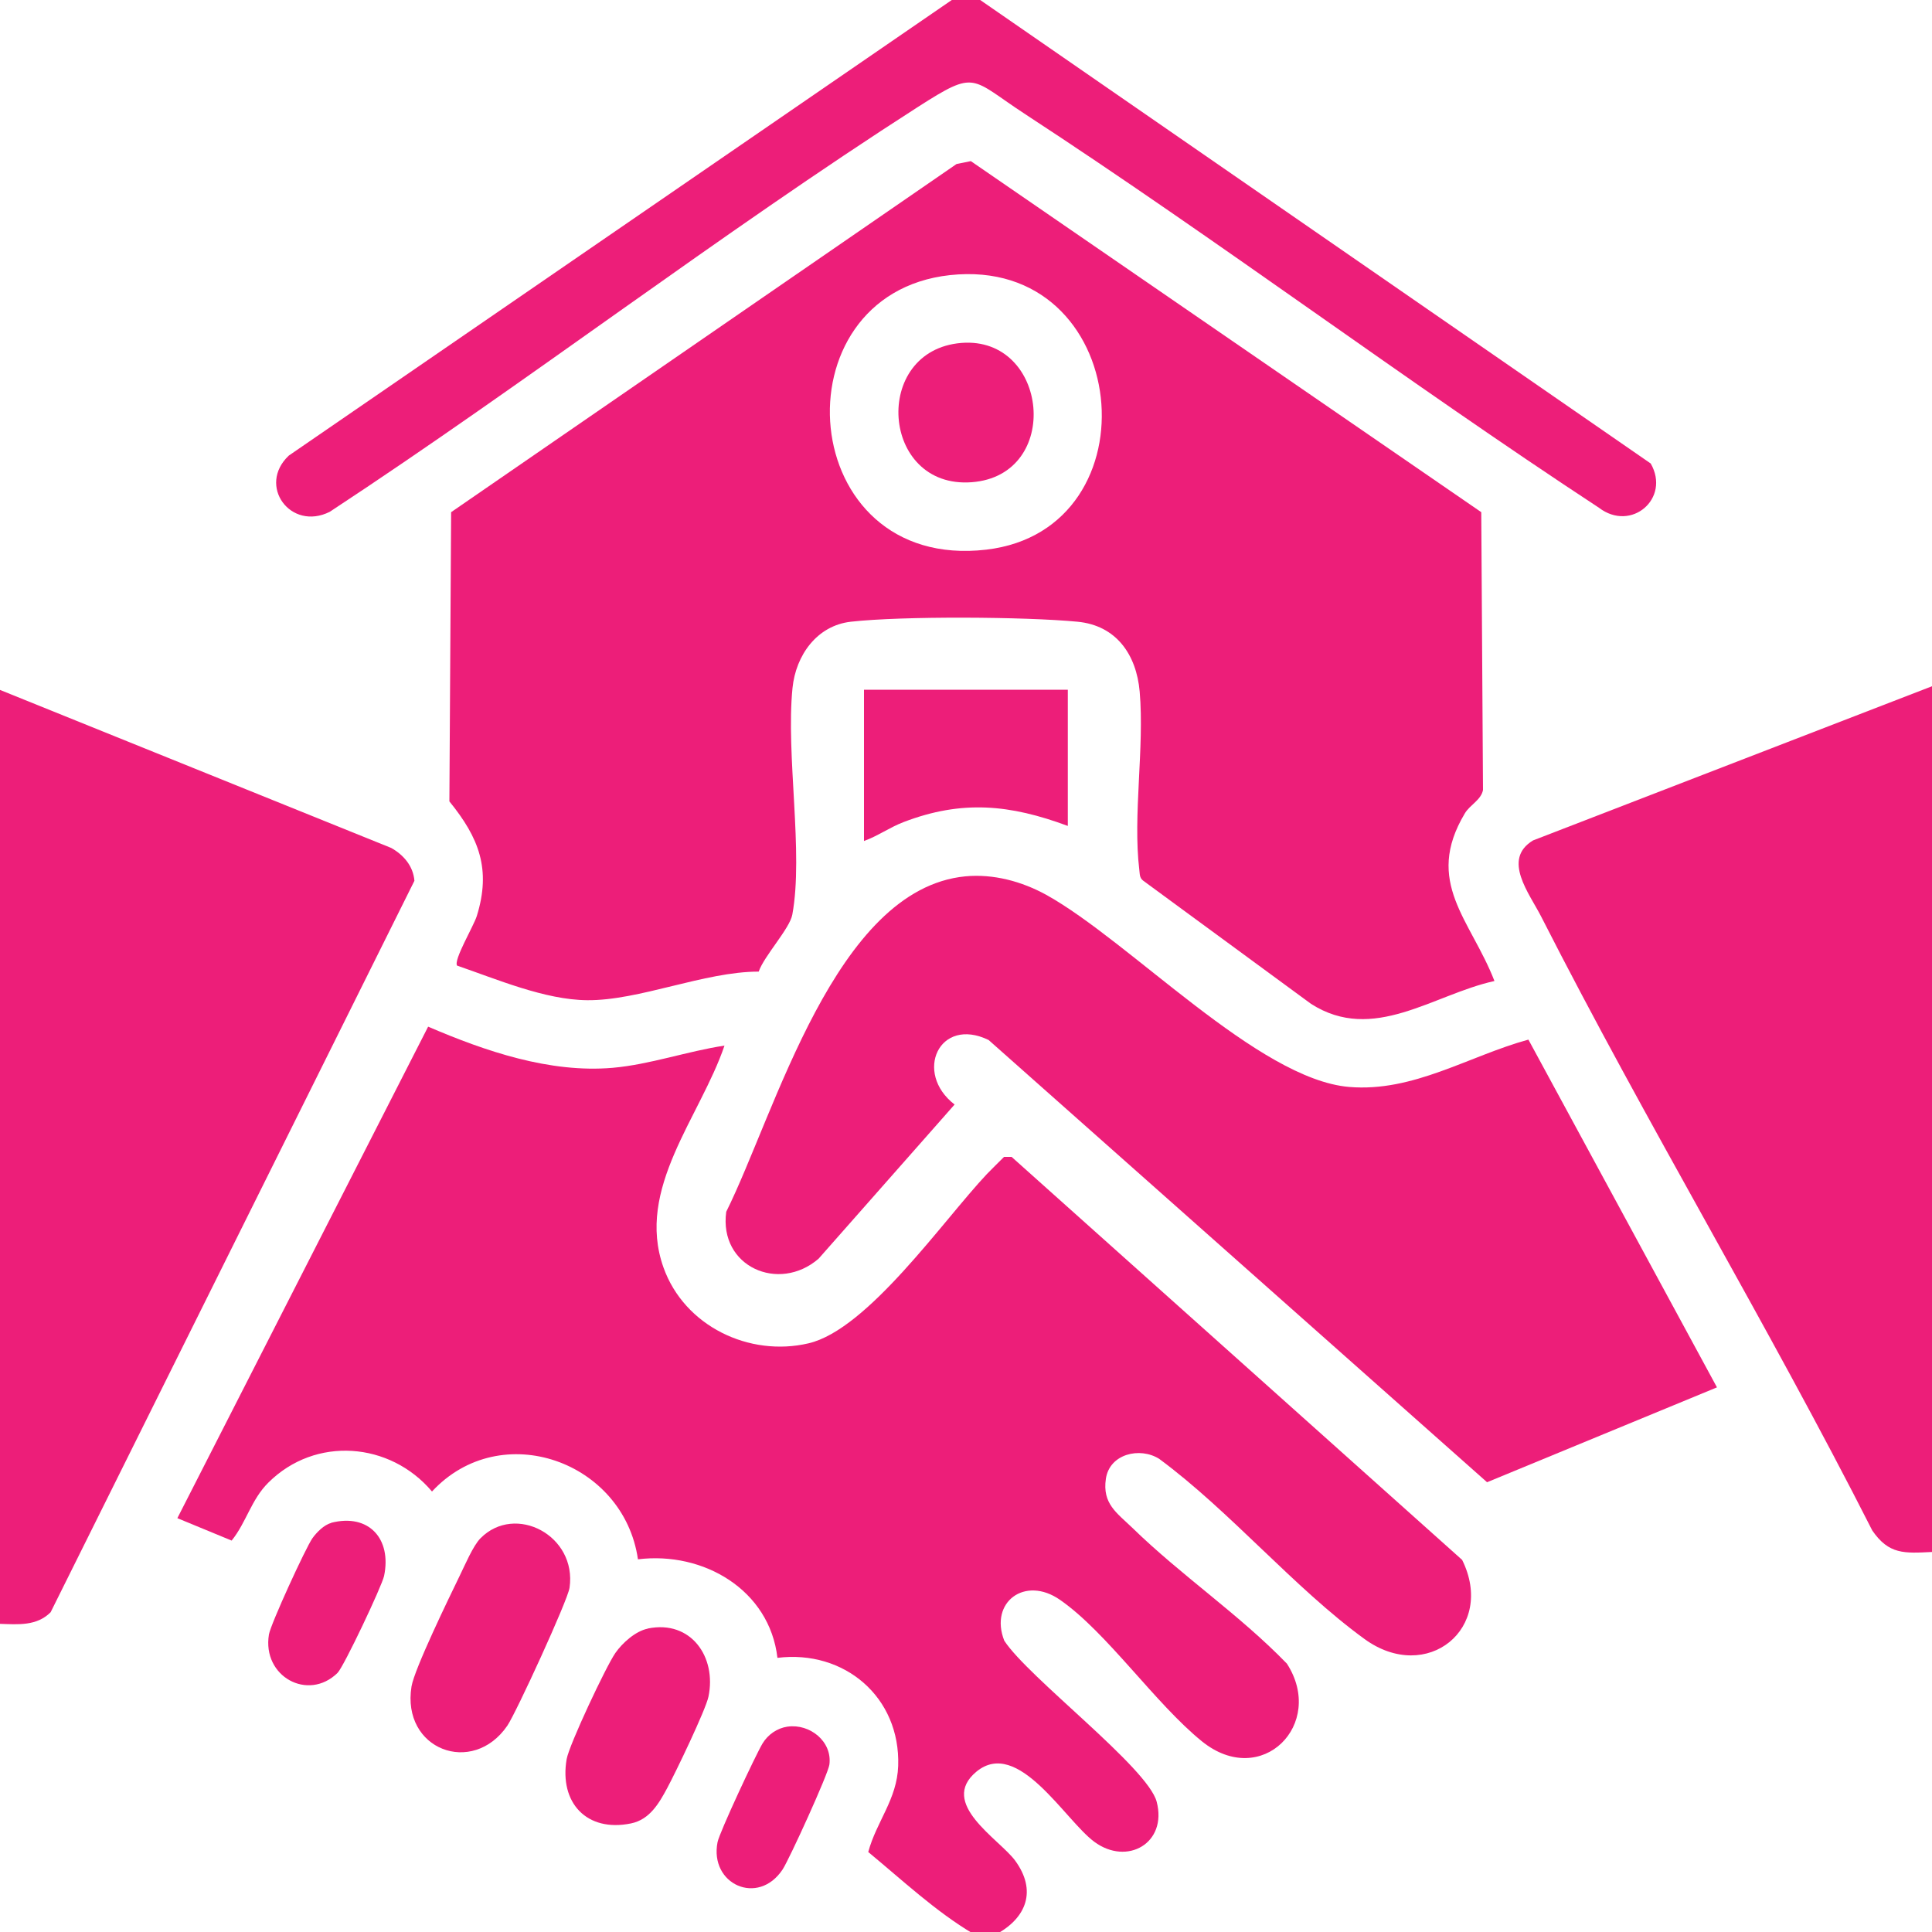 <?xml version="1.0" encoding="UTF-8"?>
<svg id="Layer_1" xmlns="http://www.w3.org/2000/svg" version="1.1" viewBox="0 0 100 100">
  <!-- Generator: Adobe Illustrator 29.0.1, SVG Export Plug-In . SVG Version: 2.1.0 Build 192)  -->
  <defs>
    <style>
      .st0 {
        fill: #ed1e79;
      }
    </style>
  </defs>
  <path class="st0" d="M50.39,100.1c-1.96-1.16-3.68-2.78-5.45-4.24.43-1.59,1.49-2.72,1.55-4.46.12-3.56-2.79-6.02-6.25-5.59-.41-3.52-3.83-5.52-7.22-5.1-.73-5.07-7.09-7.36-10.66-3.51-2.17-2.57-6.04-2.88-8.47-.46-.89.88-1.14,2.06-1.9,3l-2.81-1.16,12.98-25.44c2.96,1.27,6.29,2.41,9.55,2.13,1.93-.17,3.87-.86,5.79-1.15-1.26,3.7-4.61,7.4-3.16,11.48,1.08,3.04,4.44,4.65,7.51,3.93s6.96-6.35,9.23-8.76c.29-.3.59-.59.89-.89h.39s23.32,20.86,23.32,20.86c1.75,3.53-1.82,6.45-5.06,4.09-3.63-2.64-6.95-6.61-10.62-9.32-1-.63-2.57-.26-2.76,1.03s.56,1.76,1.36,2.53c2.53,2.47,5.54,4.49,8.01,7.04,2.02,3.13-1.31,6.52-4.4,4.02-2.42-1.96-4.91-5.63-7.34-7.32-1.82-1.27-3.67.12-2.89,2.11,1.24,1.91,7.43,6.57,7.89,8.34.56,2.14-1.53,3.33-3.23,2.07-1.53-1.13-3.95-5.4-6.1-3.63-1.98,1.64,1.17,3.48,2,4.6,1.13,1.54.61,2.96-.98,3.82h-1.17Z"/>
  <path class="st0" d="M0,84.05v-48.34l20.25,8.18c.64.36,1.14.94,1.2,1.7L2.62,83.45c-.72.72-1.68.63-2.62.6Z"/>
  <path class="st0" d="M50.59-.1l34.85,24.09c1.04,1.81-1.01,3.57-2.68,2.29-10.03-6.58-19.65-13.81-29.68-20.36-2.88-1.88-2.51-2.34-5.56-.39-10.34,6.63-20.18,14.21-30.45,20.96-2.03,1.02-3.77-1.36-2.12-2.91L49.41-.1h1.17Z"/>
  <path class="st0" d="M77.34,50.78c-3.17.7-6.26,3.24-9.48,1.18l-8.68-6.37c-.21-.15-.18-.36-.21-.57-.34-2.81.27-6.32.02-9.22-.17-1.93-1.22-3.43-3.22-3.62-2.71-.26-9.06-.3-11.73,0-1.76.2-2.85,1.74-3.02,3.43-.35,3.47.58,8.54-.01,11.73-.13.72-1.46,2.14-1.74,2.95-2.82,0-6.19,1.51-8.89,1.48-2.18-.02-4.68-1.09-6.72-1.79-.2-.28.86-2.05,1.02-2.57.75-2.42.11-4.05-1.42-5.93l.09-14.97,26.16-18.02.74-.15,26.42,18.17.09,14.38c-.1.52-.68.77-.94,1.21-2.13,3.56.3,5.5,1.53,8.67ZM49.17,14.24c-9.08.99-8.01,15.36,1.88,14.21,8.88-1.04,7.55-15.23-1.88-14.21Z"/>
  <path class="st0" d="M49.96,45.36c1.45-.14,2.93.26,4.2.96,4.35,2.42,10.96,9.54,15.67,9.94,3.33.28,6.18-1.6,9.28-2.45l9.76,18-11.9,4.91-25.8-22.89c-2.56-1.24-3.89,1.7-1.76,3.34l-7.04,7.98c-2.06,1.78-5.17.41-4.78-2.43,2.54-5.1,5.63-16.7,12.37-17.36Z"/>
  <path class="st0" d="M100,80.33c-1.43.07-2.23.14-3.09-1.11-5.44-10.72-11.68-21.05-17.13-31.76-.62-1.22-2.05-2.98-.43-3.96l20.65-7.98v44.81Z"/>
  <path class="st0" d="M55.27,35.71v7.04c-2.99-1.11-5.47-1.36-8.5-.2-.73.28-1.33.72-2.05.98v-7.83h10.55Z"/>
  <path class="st0" d="M24.87,79.62c1.8-1.82,5-.14,4.61,2.56-.09.65-2.77,6.48-3.22,7.14-1.8,2.63-5.49,1.24-4.96-2.03.15-.91,1.97-4.65,2.49-5.72.26-.53.7-1.57,1.08-1.95Z"/>
  <path class="st0" d="M33.54,84.29c2.22-.45,3.56,1.47,3.13,3.53-.15.7-1.7,3.92-2.13,4.72s-.91,1.64-1.88,1.84c-2.29.47-3.72-1.07-3.33-3.33.13-.74,2.04-4.8,2.52-5.49.36-.52,1.04-1.13,1.67-1.26Z"/>
  <path class="st0" d="M17.14,78.82c1.95-.5,3.14.83,2.74,2.75-.11.52-2.08,4.69-2.41,5.02-1.52,1.49-3.91.19-3.55-1.99.09-.54,1.9-4.48,2.25-4.98.22-.31.61-.7.97-.79Z"/>
  <path class="st0" d="M40.77,89.37c1.14-.16,2.31.76,2.16,1.96-.06.49-2.07,4.89-2.42,5.43-1.27,1.92-3.8.77-3.37-1.41.1-.51,1.98-4.53,2.33-5.11.28-.46.75-.79,1.29-.87Z"/>
  <path class="st0" d="M49.76,17.75c4.52-.36,5.24,6.86.53,7.21s-5.19-6.83-.53-7.21Z"/>
</svg>